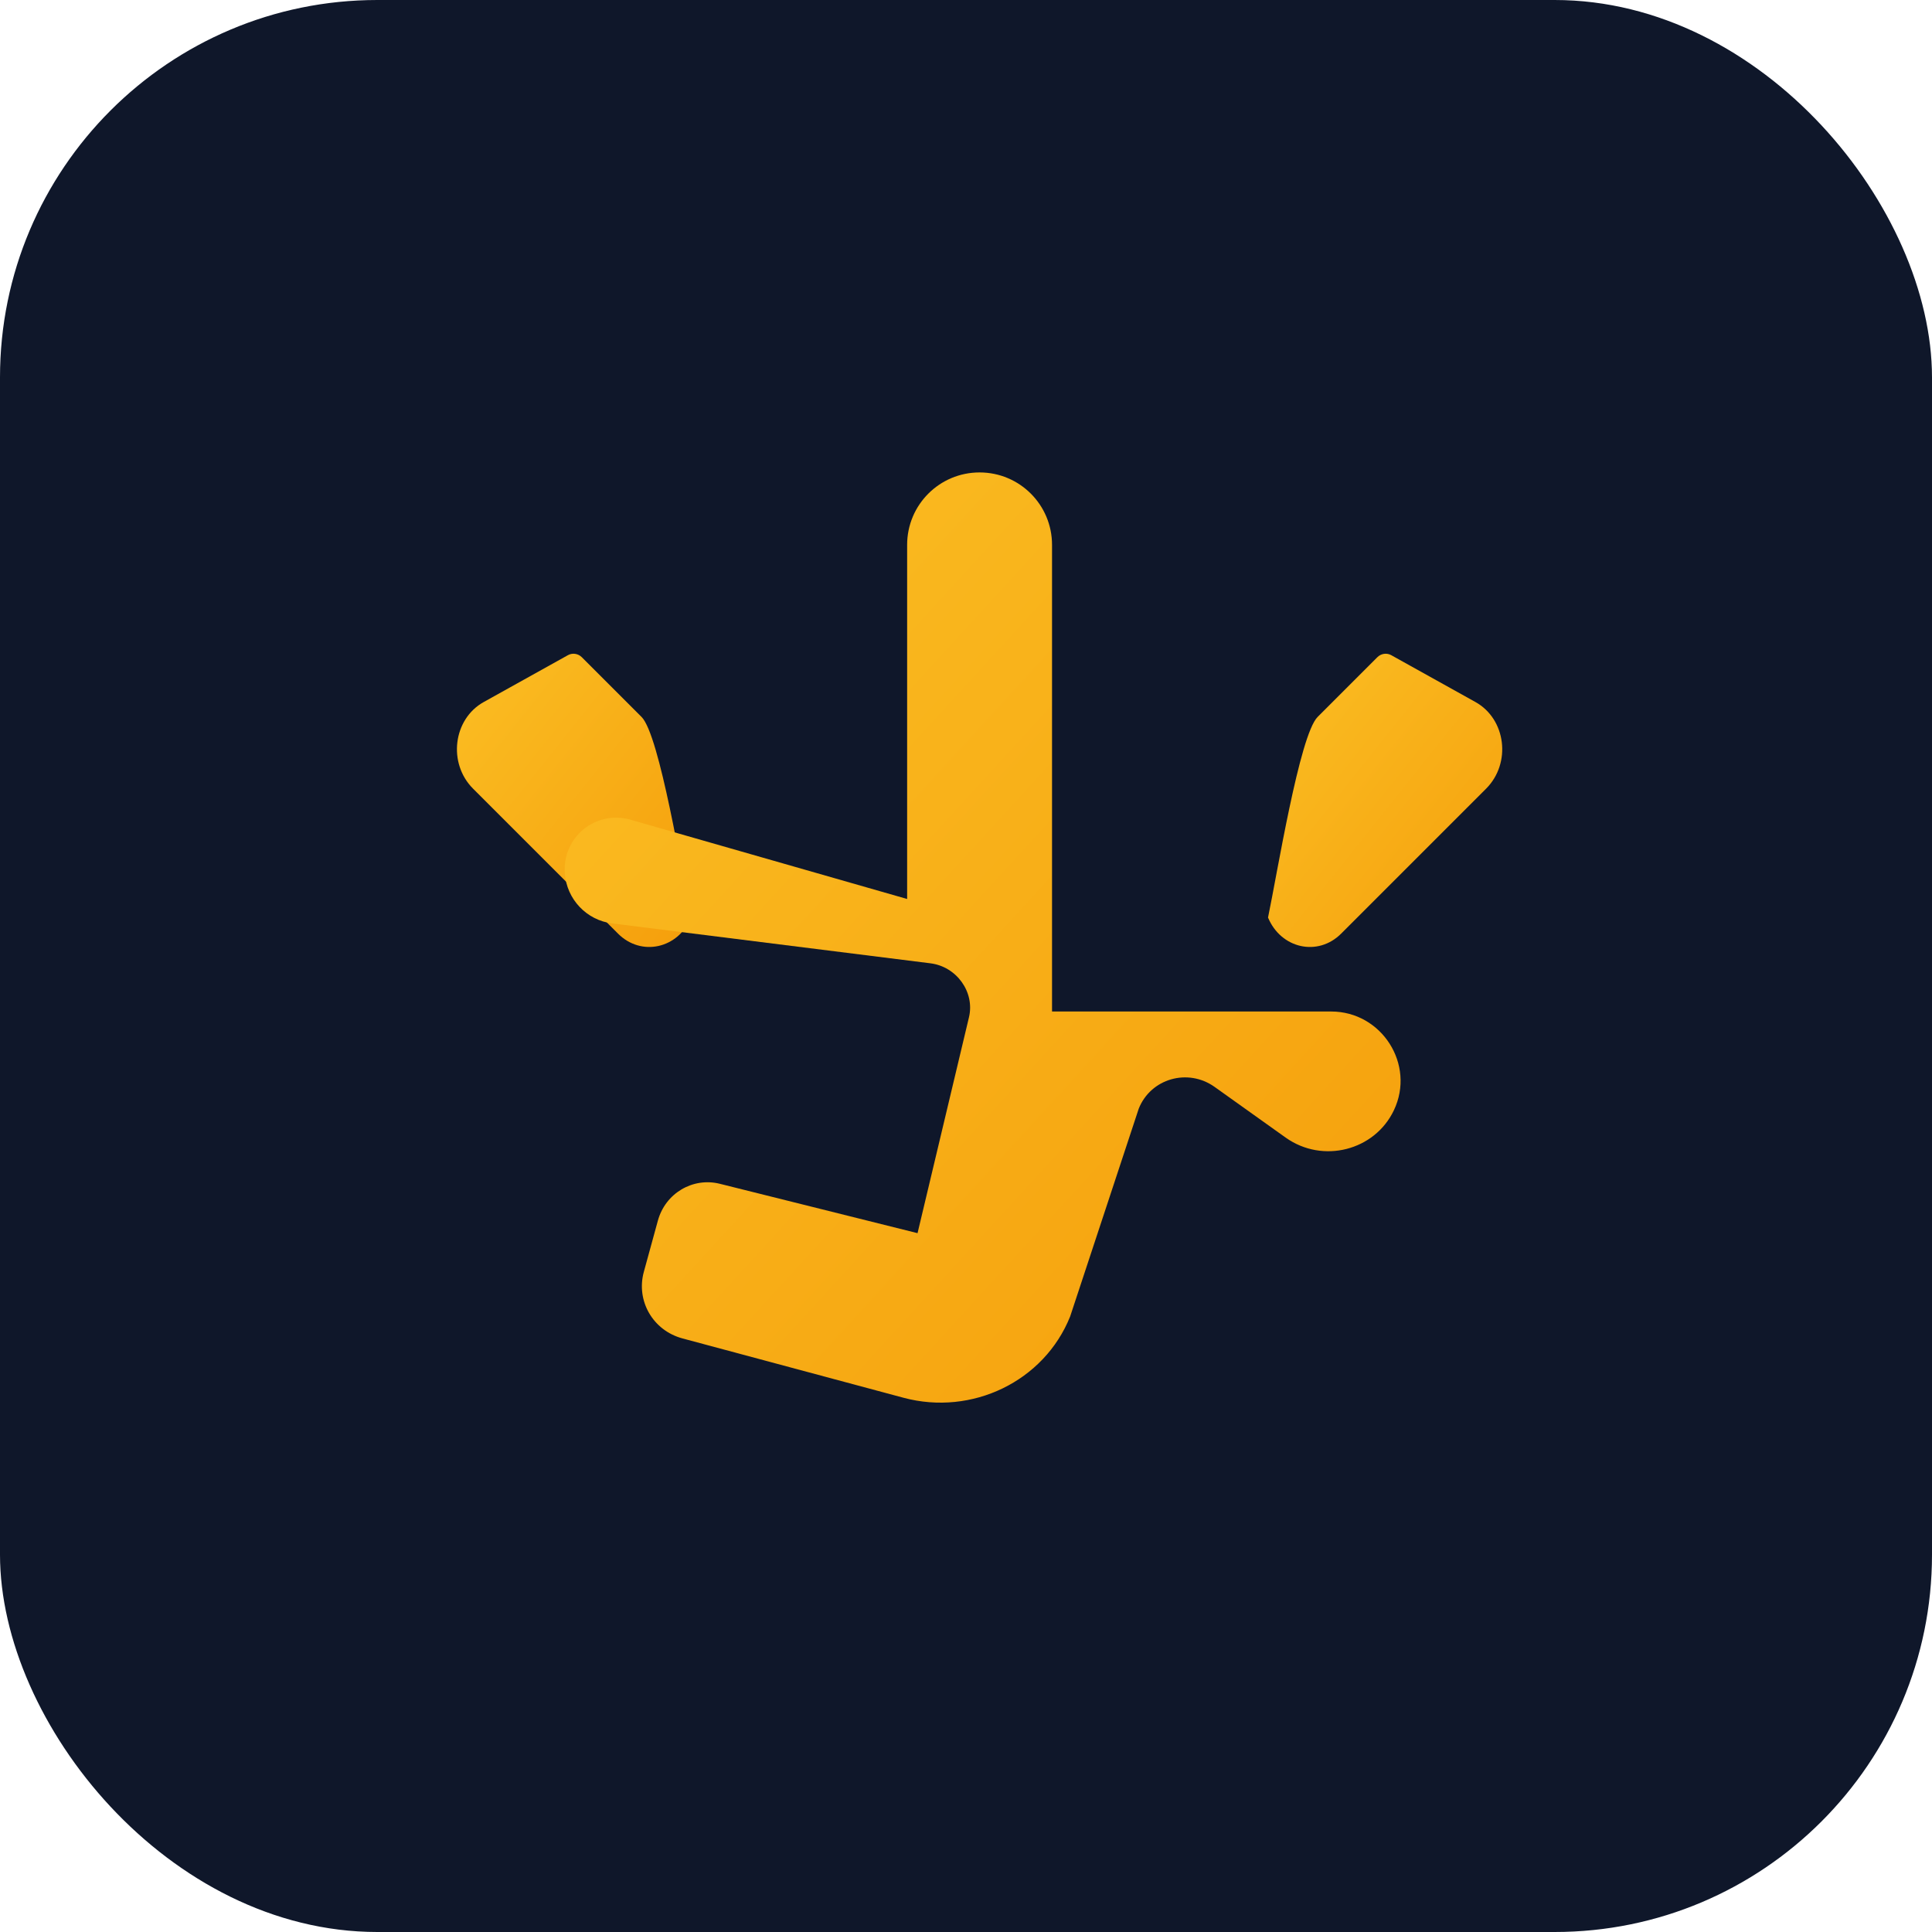 <svg xmlns="http://www.w3.org/2000/svg" viewBox="0 0 512 512">
  <defs>
    <linearGradient id="grad1" x1="0%" y1="0%" x2="100%" y2="100%">
      <stop offset="0%" style="stop-color:#fbbf24;stop-opacity:1" />
      <stop offset="100%" style="stop-color:#f59e0b;stop-opacity:1" />
    </linearGradient>
  </defs>
  <rect width="512" height="512" fill="#0f172a" rx="100" />
  <g transform="translate(106, 106) scale(0.6)">
    <path fill="url(#grad1)" d="M128.6,228.6L128.6,228.6c-5.7,13.7-22,17.4-32.3,7.1l-64-64c-11.3-11.3-8.8-30.8,4.7-38.3l37.2-20.7
		c2-1.1,4.5-0.7,6.1,0.9l26.4,26.4C114.7,148,124.6,209.6,128.6,228.6z"/>
    <path fill="url(#grad1)" d="M383.4,228.6L383.4,228.6c5.7,13.7,22,17.4,32.3,7.1l64-64c11.3-11.3,8.8-30.8-4.7-38.3l-37.2-20.7
		c-2-1.1-4.5-0.7-6.1,0.9l-26.4,26.4C397.3,148,387.4,209.6,383.4,228.6z"/>
    <path fill="url(#grad1)" d="M256,32c-17.7,0-32,14.3-32,32v156.4L101.5,185.3c-15.3-4.1-29.8,7.9-28.7,23.7c0.8,11.5,9.6,20.8,21,22.2
		l140.4,17.6c11.6,1.4,19.8,12.7,17.1,23.9L228.6,368l-87.3-21.8c-12-3-24.1,4.2-27.4,16.3l-6.2,22.6c-3.5,12.8,4,25.9,17.1,29.4
		l97.6,26.2c30.2,8.1,62.1-7.2,73.6-35.9L326.3,313c5.3-13.3,21.7-18,33.5-9.6l31.4,22.4c16.3,11.6,39.3,5.8,47.8-12.1l0,0
		c9.6-20.2-5.4-43.6-27.7-43.6H288V64C288,46.3,273.7,32,256,32z"/>
  </g>
</svg>
